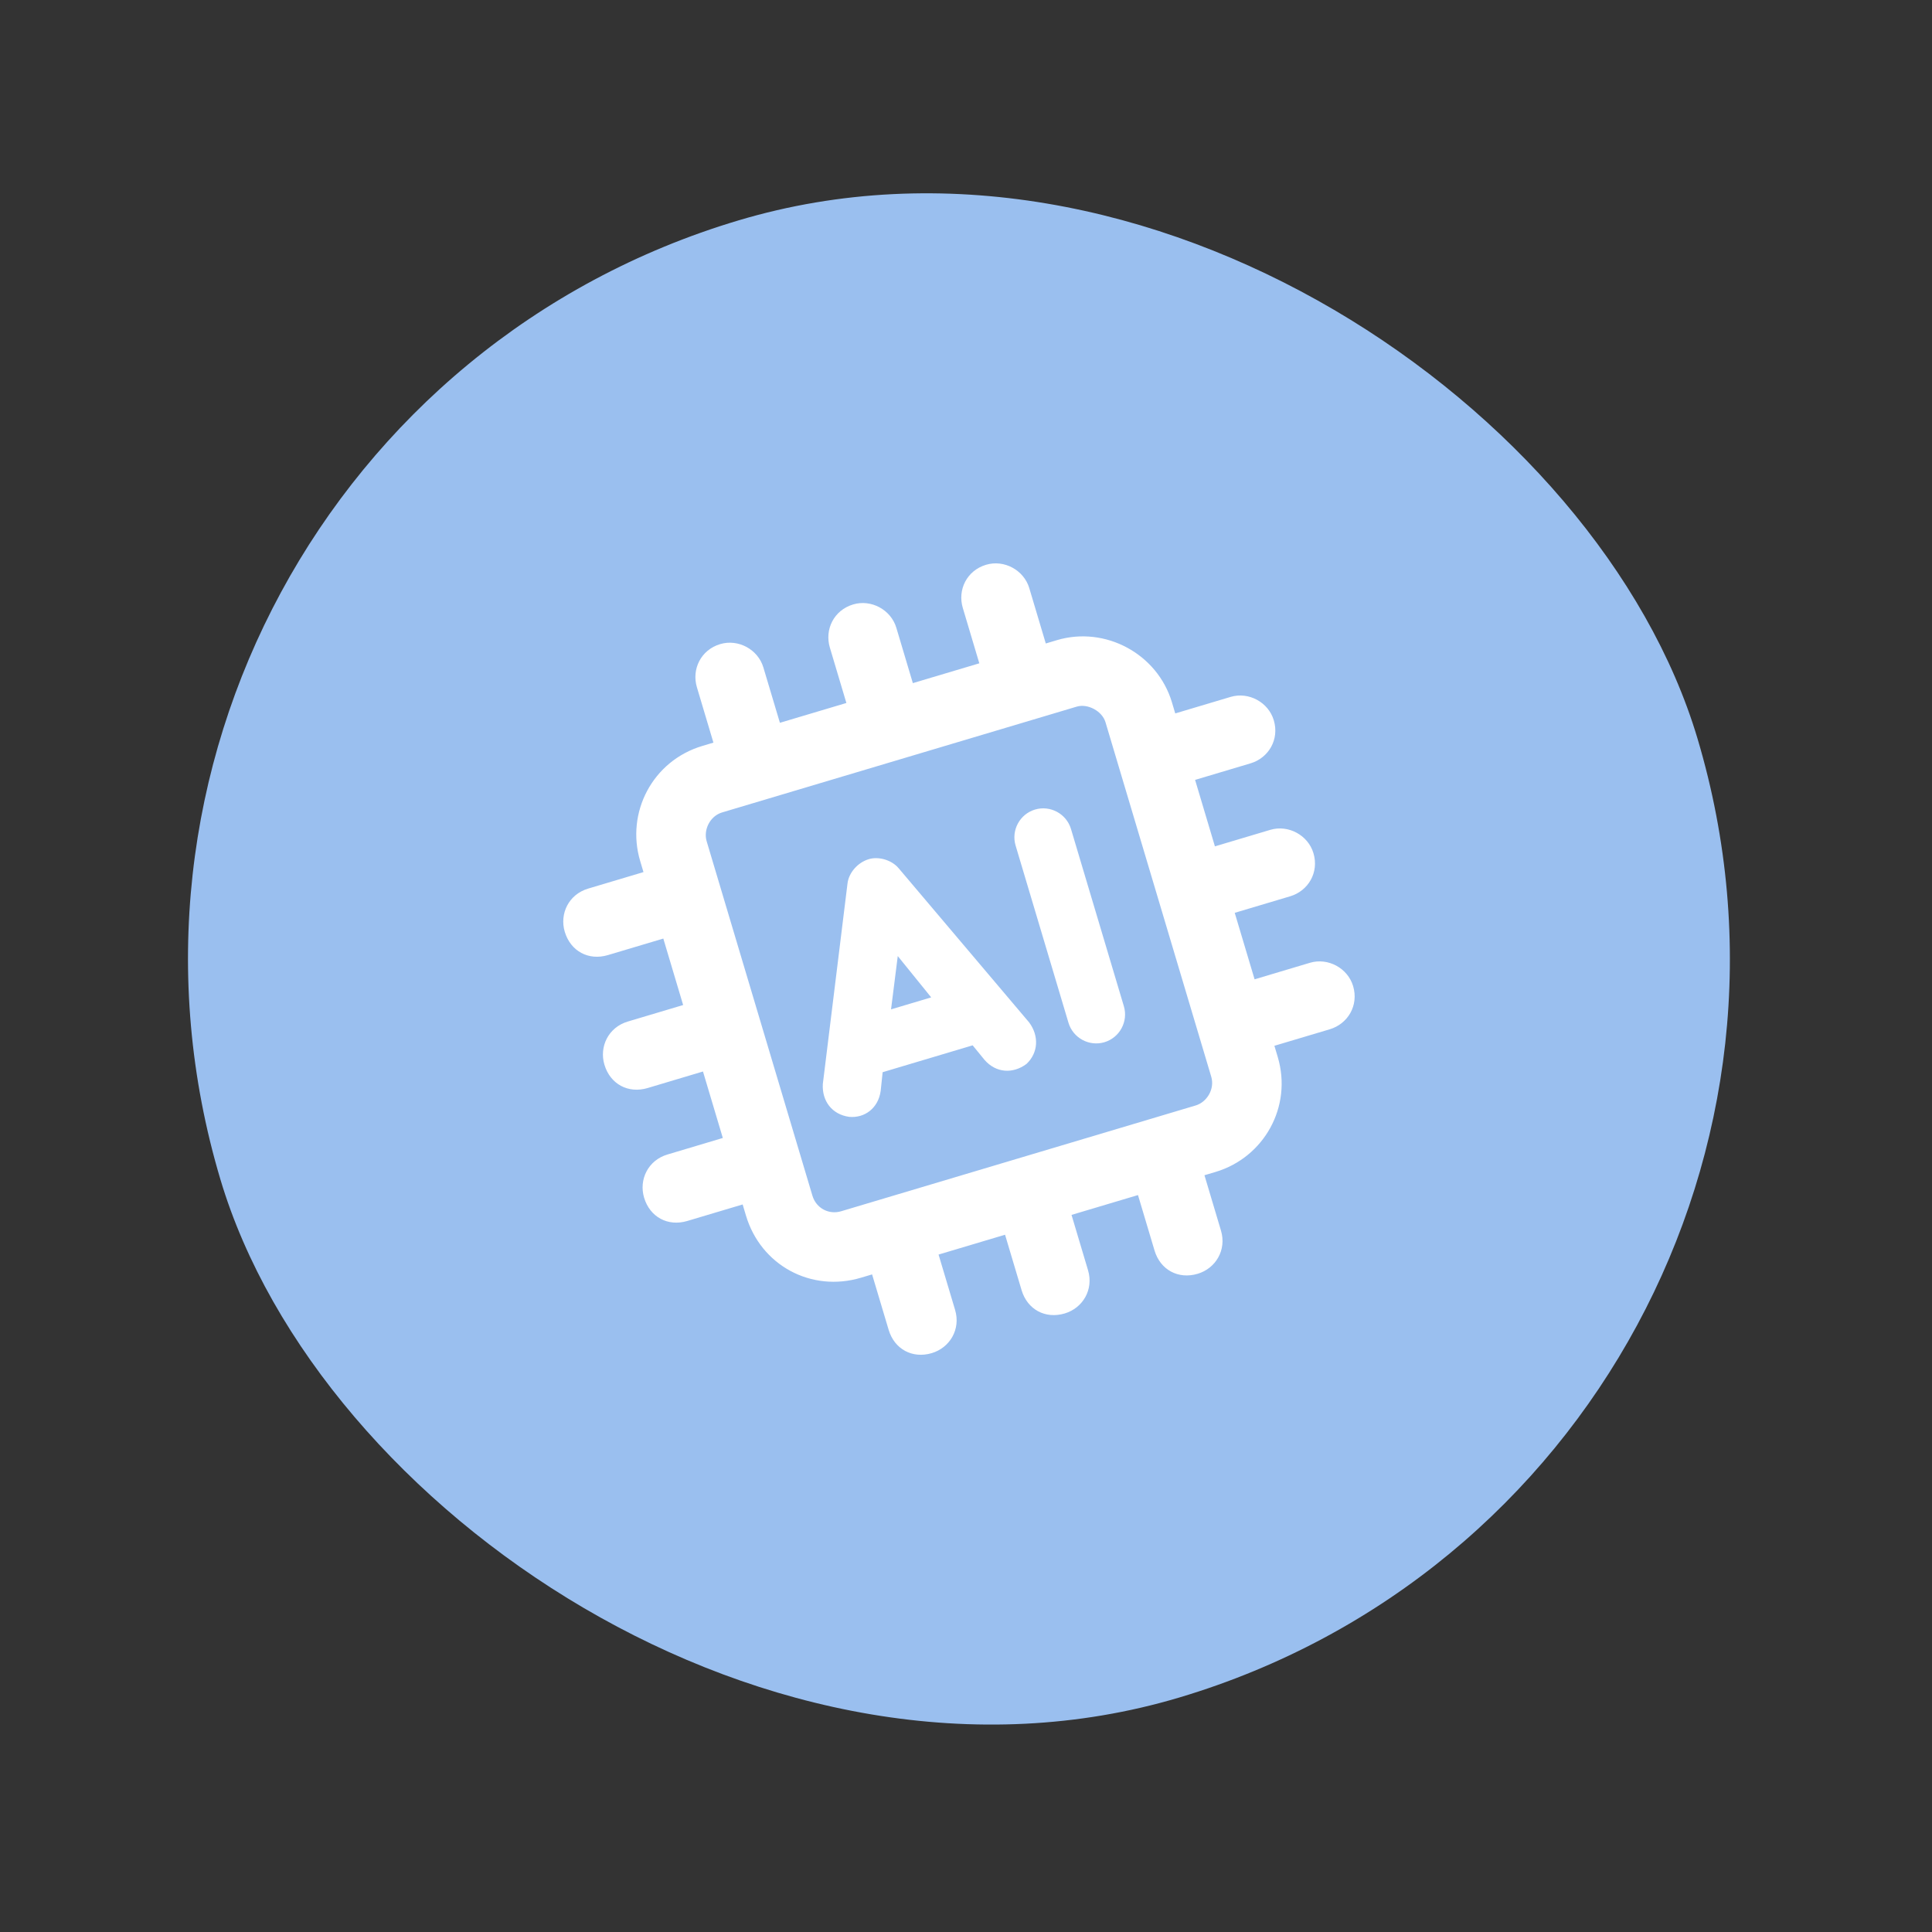 <svg width="94" height="94" viewBox="0 0 94 94" fill="none" xmlns="http://www.w3.org/2000/svg">
<rect x="0" y="0" width="94" height="94" fill="#333333" stroke="none"/>
<rect y="21.444" width="75" height="75" rx="37.5" transform="rotate(-16.614 0 21.444)" fill="#9ABFEF"/>
<path d="M37.141 32.472L37.946 35.167L41.18 34.203L40.376 31.507C40.114 30.631 40.567 29.689 41.51 29.408C42.386 29.146 43.348 29.666 43.61 30.542L44.414 33.237L47.648 32.273L46.844 29.577C46.582 28.701 47.035 27.759 47.978 27.478C48.854 27.216 49.816 27.736 50.078 28.612L50.882 31.308L51.421 31.147C53.779 30.443 56.316 31.814 57.02 34.172L57.181 34.711L59.876 33.907C60.752 33.646 61.714 34.166 61.975 35.042C62.257 35.985 61.717 36.88 60.841 37.141L58.146 37.945L59.111 41.179L61.806 40.375C62.681 40.114 63.644 40.634 63.905 41.51C64.187 42.453 63.647 43.348 62.771 43.609L60.075 44.413L61.041 47.648L63.736 46.843C64.612 46.582 65.574 47.102 65.835 47.978C66.117 48.921 65.576 49.816 64.701 50.078L62.005 50.882L62.166 51.421C62.89 53.846 61.499 56.316 59.141 57.02L58.602 57.18L59.406 59.875C59.688 60.819 59.147 61.714 58.272 61.975C57.328 62.256 56.453 61.784 56.172 60.84L55.368 58.145L52.134 59.11L52.938 61.805C53.219 62.749 52.679 63.644 51.803 63.905C50.86 64.186 49.985 63.714 49.704 62.77L48.9 60.075L45.665 61.04L46.47 63.735C46.751 64.679 46.211 65.573 45.335 65.835C44.392 66.116 43.517 65.644 43.236 64.7L42.431 62.005L41.892 62.166C39.467 62.89 37.017 61.566 36.294 59.141L36.133 58.602L33.438 59.406C32.494 59.687 31.619 59.215 31.338 58.271C31.077 57.395 31.529 56.453 32.473 56.172L35.168 55.367L34.203 52.133L31.508 52.938C30.564 53.219 29.689 52.746 29.408 51.803C29.147 50.927 29.599 49.985 30.543 49.703L33.238 48.899L32.273 45.665L29.578 46.469C28.634 46.751 27.76 46.278 27.478 45.335C27.217 44.459 27.669 43.517 28.613 43.235L31.308 42.431L31.147 41.892C30.443 39.534 31.747 37.017 34.172 36.293L34.711 36.132L33.907 33.437C33.646 32.562 34.099 31.619 35.042 31.338C35.918 31.076 36.88 31.596 37.141 32.472ZM34.381 40.927L39.528 58.176C39.709 58.782 40.321 59.113 40.927 58.932L58.176 53.785C58.715 53.624 59.113 52.992 58.932 52.386L53.786 35.137C53.625 34.598 52.925 34.22 52.386 34.381L35.137 39.527C34.531 39.708 34.22 40.388 34.381 40.927ZM50.358 39.388C51.099 39.167 51.887 39.593 52.108 40.334L54.681 48.958C54.902 49.699 54.477 50.487 53.736 50.708C52.994 50.929 52.207 50.503 51.986 49.762L49.413 41.138C49.191 40.397 49.617 39.609 50.358 39.388ZM43.727 42.248L50.073 49.746C50.564 50.407 50.516 51.228 49.942 51.766C49.282 52.257 48.46 52.209 47.902 51.568L47.324 50.86L42.944 52.167L42.849 53.076C42.733 53.917 42.072 54.408 41.318 54.34C40.476 54.224 39.986 53.563 40.034 52.741L41.234 42.991C41.295 42.459 41.734 41.962 42.273 41.801C42.745 41.66 43.384 41.836 43.727 42.248ZM43.68 46.517L43.353 49.11L45.307 48.527L43.68 46.517Z" fill="white"/>
</svg>
